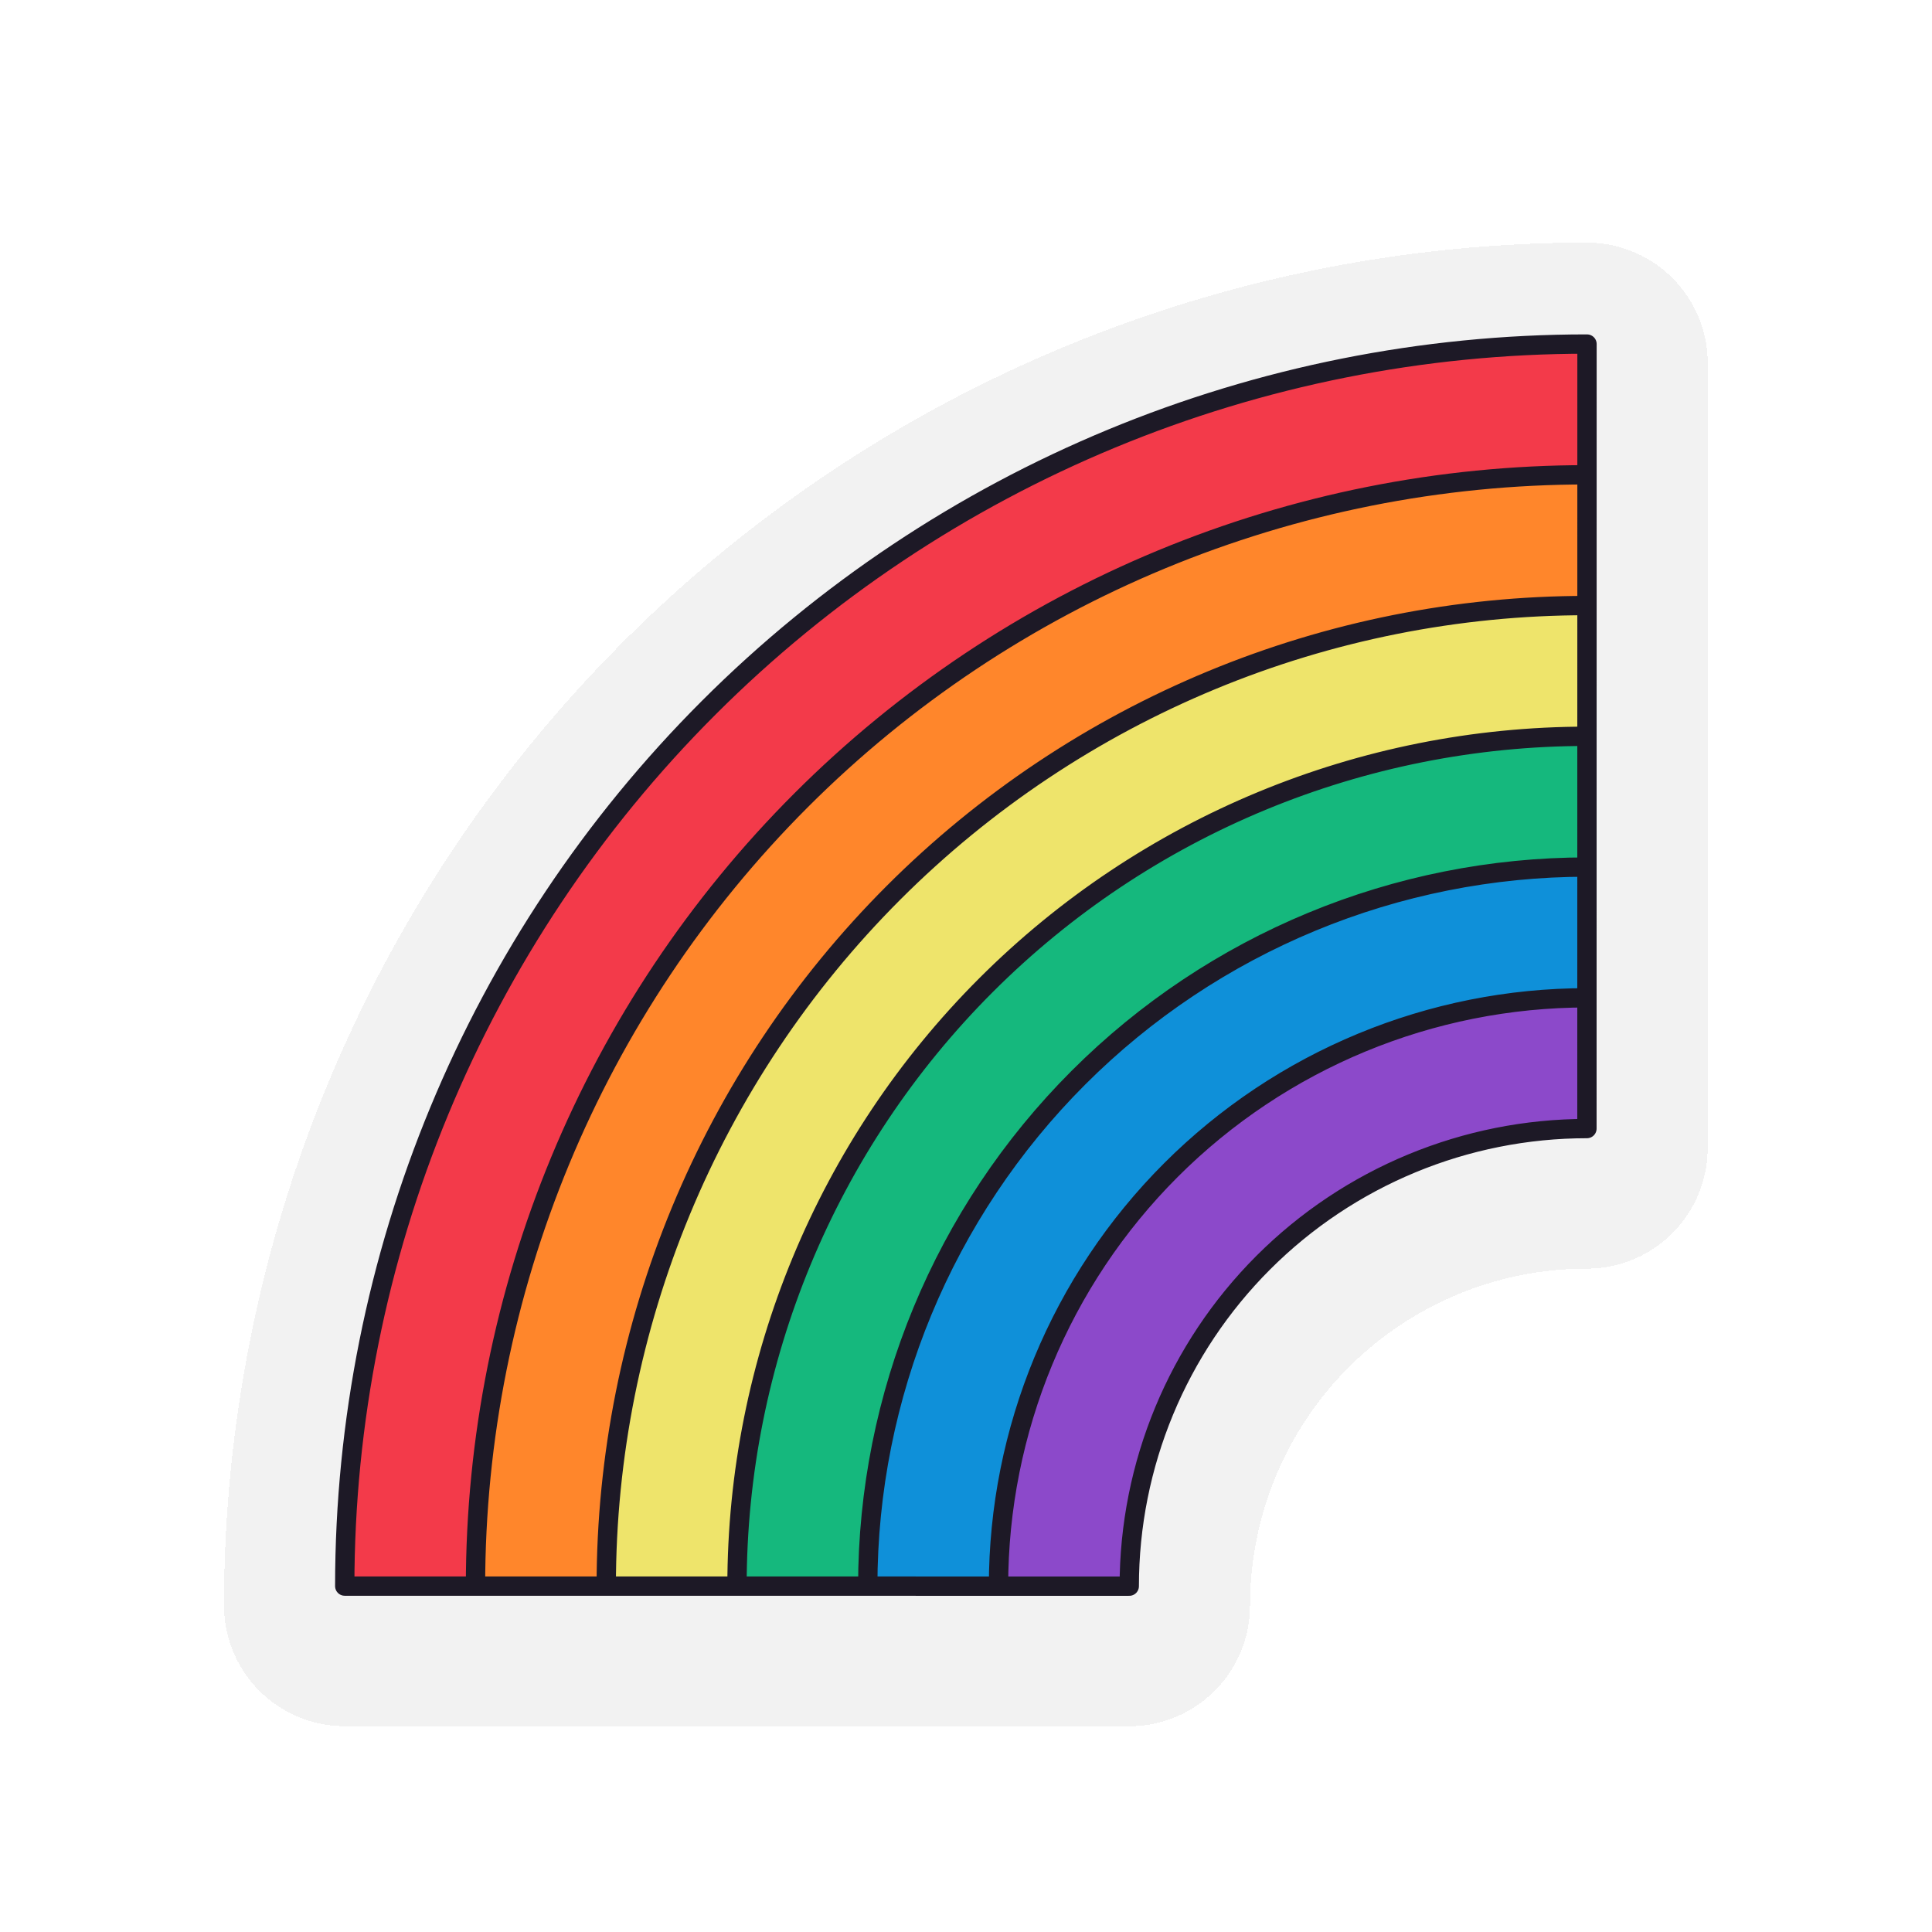 <svg width="200" height="200" viewBox="0 0 200 200" fill="none" xmlns="http://www.w3.org/2000/svg">
<g filter="url(#filter0_d_12352_12262)">
<path d="M49.224 164.194C49.226 133.68 61.35 104.417 82.928 82.843C104.506 61.268 133.771 49.149 164.285 49.151M49.224 164.194L35.688 164.193C35.691 130.089 49.241 97.384 73.358 73.271C97.475 49.158 130.182 35.613 164.286 35.616L164.285 49.151M49.224 164.194L62.759 164.195M164.285 49.151L164.284 62.687M62.759 164.195C62.761 137.271 73.459 111.451 92.499 92.414C111.538 73.378 137.36 62.684 164.284 62.687M62.759 164.195L76.295 164.196M164.284 62.687L164.282 76.222M76.295 164.196C76.297 140.862 85.568 118.484 102.069 101.986C118.57 85.488 140.949 76.22 164.282 76.222M76.295 164.196L89.83 164.197M164.282 76.222L164.281 89.758M89.83 164.197C89.832 144.453 97.677 125.518 111.639 111.558C125.601 97.598 144.537 89.756 164.281 89.758M89.83 164.197L103.366 164.198M164.281 89.758L164.28 103.293M103.366 164.198C103.367 148.044 109.786 132.552 121.209 121.13C132.633 109.708 148.126 103.292 164.28 103.293M103.366 164.198L116.901 164.199C116.902 151.635 121.894 139.585 130.78 130.701C139.665 121.818 151.715 116.828 164.279 116.829L164.28 103.293" stroke="#F2F2F2" stroke-width="25" stroke-linejoin="round" shape-rendering="crispEdges"/>
</g>
<path fill-rule="evenodd" clip-rule="evenodd" d="M49.224 164.194C49.226 133.68 61.35 104.417 82.928 82.843C104.506 61.268 133.771 49.149 164.285 49.151L164.286 35.616C130.182 35.613 97.475 49.158 73.358 73.271C49.241 97.384 35.691 130.089 35.688 164.193L49.224 164.194Z" fill="white"/>
<path fill-rule="evenodd" clip-rule="evenodd" d="M62.759 164.195C62.761 137.271 73.459 111.451 92.499 92.414C111.538 73.378 137.36 62.684 164.284 62.687L164.285 49.151C133.771 49.149 104.506 61.268 82.928 82.843C61.35 104.417 49.226 133.68 49.224 164.194L62.759 164.195Z" fill="white"/>
<path fill-rule="evenodd" clip-rule="evenodd" d="M76.295 164.196C76.297 140.862 85.568 118.484 102.069 101.986C118.57 85.488 140.949 76.22 164.282 76.222L164.284 62.687C137.36 62.684 111.538 73.378 92.499 92.414C73.459 111.451 62.761 137.271 62.759 164.195L76.295 164.196Z" fill="white"/>
<path fill-rule="evenodd" clip-rule="evenodd" d="M89.83 164.197C89.832 144.453 97.677 125.518 111.639 111.558C125.601 97.598 144.537 89.756 164.281 89.758L164.282 76.222C140.949 76.22 118.57 85.488 102.069 101.986C85.568 118.484 76.297 140.862 76.295 164.196L89.83 164.197Z" fill="white"/>
<path fill-rule="evenodd" clip-rule="evenodd" d="M103.366 164.198C103.367 148.044 109.786 132.552 121.209 121.13C132.633 109.708 148.126 103.292 164.28 103.293L164.281 89.758C144.537 89.756 125.601 97.598 111.639 111.558C97.677 125.518 89.832 144.453 89.83 164.197L103.366 164.198Z" fill="white"/>
<path fill-rule="evenodd" clip-rule="evenodd" d="M116.901 164.199C116.902 151.635 121.894 139.585 130.78 130.701C139.665 121.818 151.715 116.828 164.279 116.829L164.28 103.293C148.126 103.292 132.633 109.708 121.209 121.13C109.786 132.552 103.367 148.044 103.366 164.198L116.901 164.199Z" fill="white"/>
<path fill-rule="evenodd" clip-rule="evenodd" d="M49.224 164.194C49.226 133.68 61.35 104.417 82.928 82.843C104.506 61.268 133.771 49.149 164.285 49.151L164.286 35.616C130.182 35.613 97.475 49.158 73.358 73.271C49.241 97.384 35.691 130.089 35.688 164.193L49.224 164.194Z" fill="#F33A4A"/>
<path fill-rule="evenodd" clip-rule="evenodd" d="M62.76 164.194C62.763 137.271 73.46 111.45 92.499 92.414C111.539 73.377 137.361 62.684 164.285 62.686L164.286 49.151C133.772 49.148 104.507 61.267 82.929 82.842C61.351 104.417 49.227 133.68 49.225 164.193L62.76 164.194Z" fill="#FF862B"/>
<path fill-rule="evenodd" clip-rule="evenodd" d="M76.295 164.196C76.297 140.862 85.568 118.485 102.069 101.986C118.57 85.488 140.949 76.22 164.283 76.222L164.284 62.687C137.36 62.685 111.538 73.378 92.499 92.415C73.459 111.451 62.762 137.271 62.76 164.195L76.295 164.196Z" fill="#EEE46B"/>
<path fill-rule="evenodd" clip-rule="evenodd" d="M89.831 164.198C89.832 144.453 97.677 125.519 111.639 111.559C125.601 97.599 144.537 89.757 164.282 89.758L164.283 76.223C140.949 76.221 118.57 85.489 102.069 101.987C85.568 118.485 76.297 140.863 76.295 164.196L89.831 164.198Z" fill="#15B87D"/>
<path fill-rule="evenodd" clip-rule="evenodd" d="M103.367 164.198C103.368 148.044 109.787 132.552 121.21 121.13C132.634 109.708 148.127 103.292 164.281 103.293L164.283 89.758C144.538 89.756 125.602 97.598 111.64 111.558C97.678 125.518 89.833 144.453 89.832 164.197L103.367 164.198Z" fill="#0F90D9"/>
<path fill-rule="evenodd" clip-rule="evenodd" d="M116.902 164.199C116.903 151.634 121.896 139.585 130.781 130.701C139.666 121.818 151.716 116.827 164.28 116.828L164.282 103.293C148.127 103.292 132.634 109.708 121.21 121.13C109.787 132.551 103.368 148.044 103.367 164.198L116.902 164.199Z" fill="#8C49CA"/>
<path d="M49.224 164.194C49.226 133.68 61.35 104.417 82.928 82.843C104.506 61.268 133.771 49.149 164.285 49.151M49.224 164.194L35.688 164.193C35.691 130.089 49.241 97.384 73.358 73.271C97.475 49.158 130.182 35.613 164.286 35.616L164.285 49.151M49.224 164.194L62.759 164.195M164.285 49.151L164.284 62.687M62.759 164.195C62.761 137.271 73.459 111.451 92.499 92.414C111.538 73.378 137.36 62.684 164.284 62.687M62.759 164.195L76.295 164.196M164.284 62.687L164.282 76.222M76.295 164.196C76.297 140.862 85.568 118.484 102.069 101.986C118.57 85.488 140.949 76.22 164.282 76.222M76.295 164.196L89.83 164.197M164.282 76.222L164.281 89.758M89.83 164.197C89.832 144.453 97.677 125.518 111.639 111.558C125.601 97.598 144.537 89.756 164.281 89.758M89.83 164.197L103.366 164.198M164.281 89.758L164.28 103.293M103.366 164.198C103.367 148.044 109.786 132.552 121.209 121.13C132.633 109.708 148.126 103.292 164.28 103.293M103.366 164.198L116.901 164.199C116.902 151.635 121.894 139.585 130.78 130.701C139.665 121.818 151.715 116.828 164.279 116.829L164.28 103.293" stroke="#1D1926" stroke-width="2" stroke-linejoin="round"/>
<defs>
<filter id="filter0_d_12352_12262" x="18.189" y="20.115" width="163.597" height="163.584" filterUnits="userSpaceOnUse" color-interpolation-filters="sRGB">
<feFlood flood-opacity="0" result="BackgroundImageFix"/>
<feColorMatrix in="SourceAlpha" type="matrix" values="0 0 0 0 0 0 0 0 0 0 0 0 0 0 0 0 0 0 127 0" result="hardAlpha"/>
<feOffset dy="2"/>
<feGaussianBlur stdDeviation="2.5"/>
<feComposite in2="hardAlpha" operator="out"/>
<feColorMatrix type="matrix" values="0 0 0 0 0 0 0 0 0 0 0 0 0 0 0 0 0 0 0.25 0"/>
<feBlend mode="normal" in2="BackgroundImageFix" result="effect1_dropShadow_12352_12262"/>
<feBlend mode="normal" in="SourceGraphic" in2="effect1_dropShadow_12352_12262" result="shape"/>
</filter>
</defs>
</svg>
